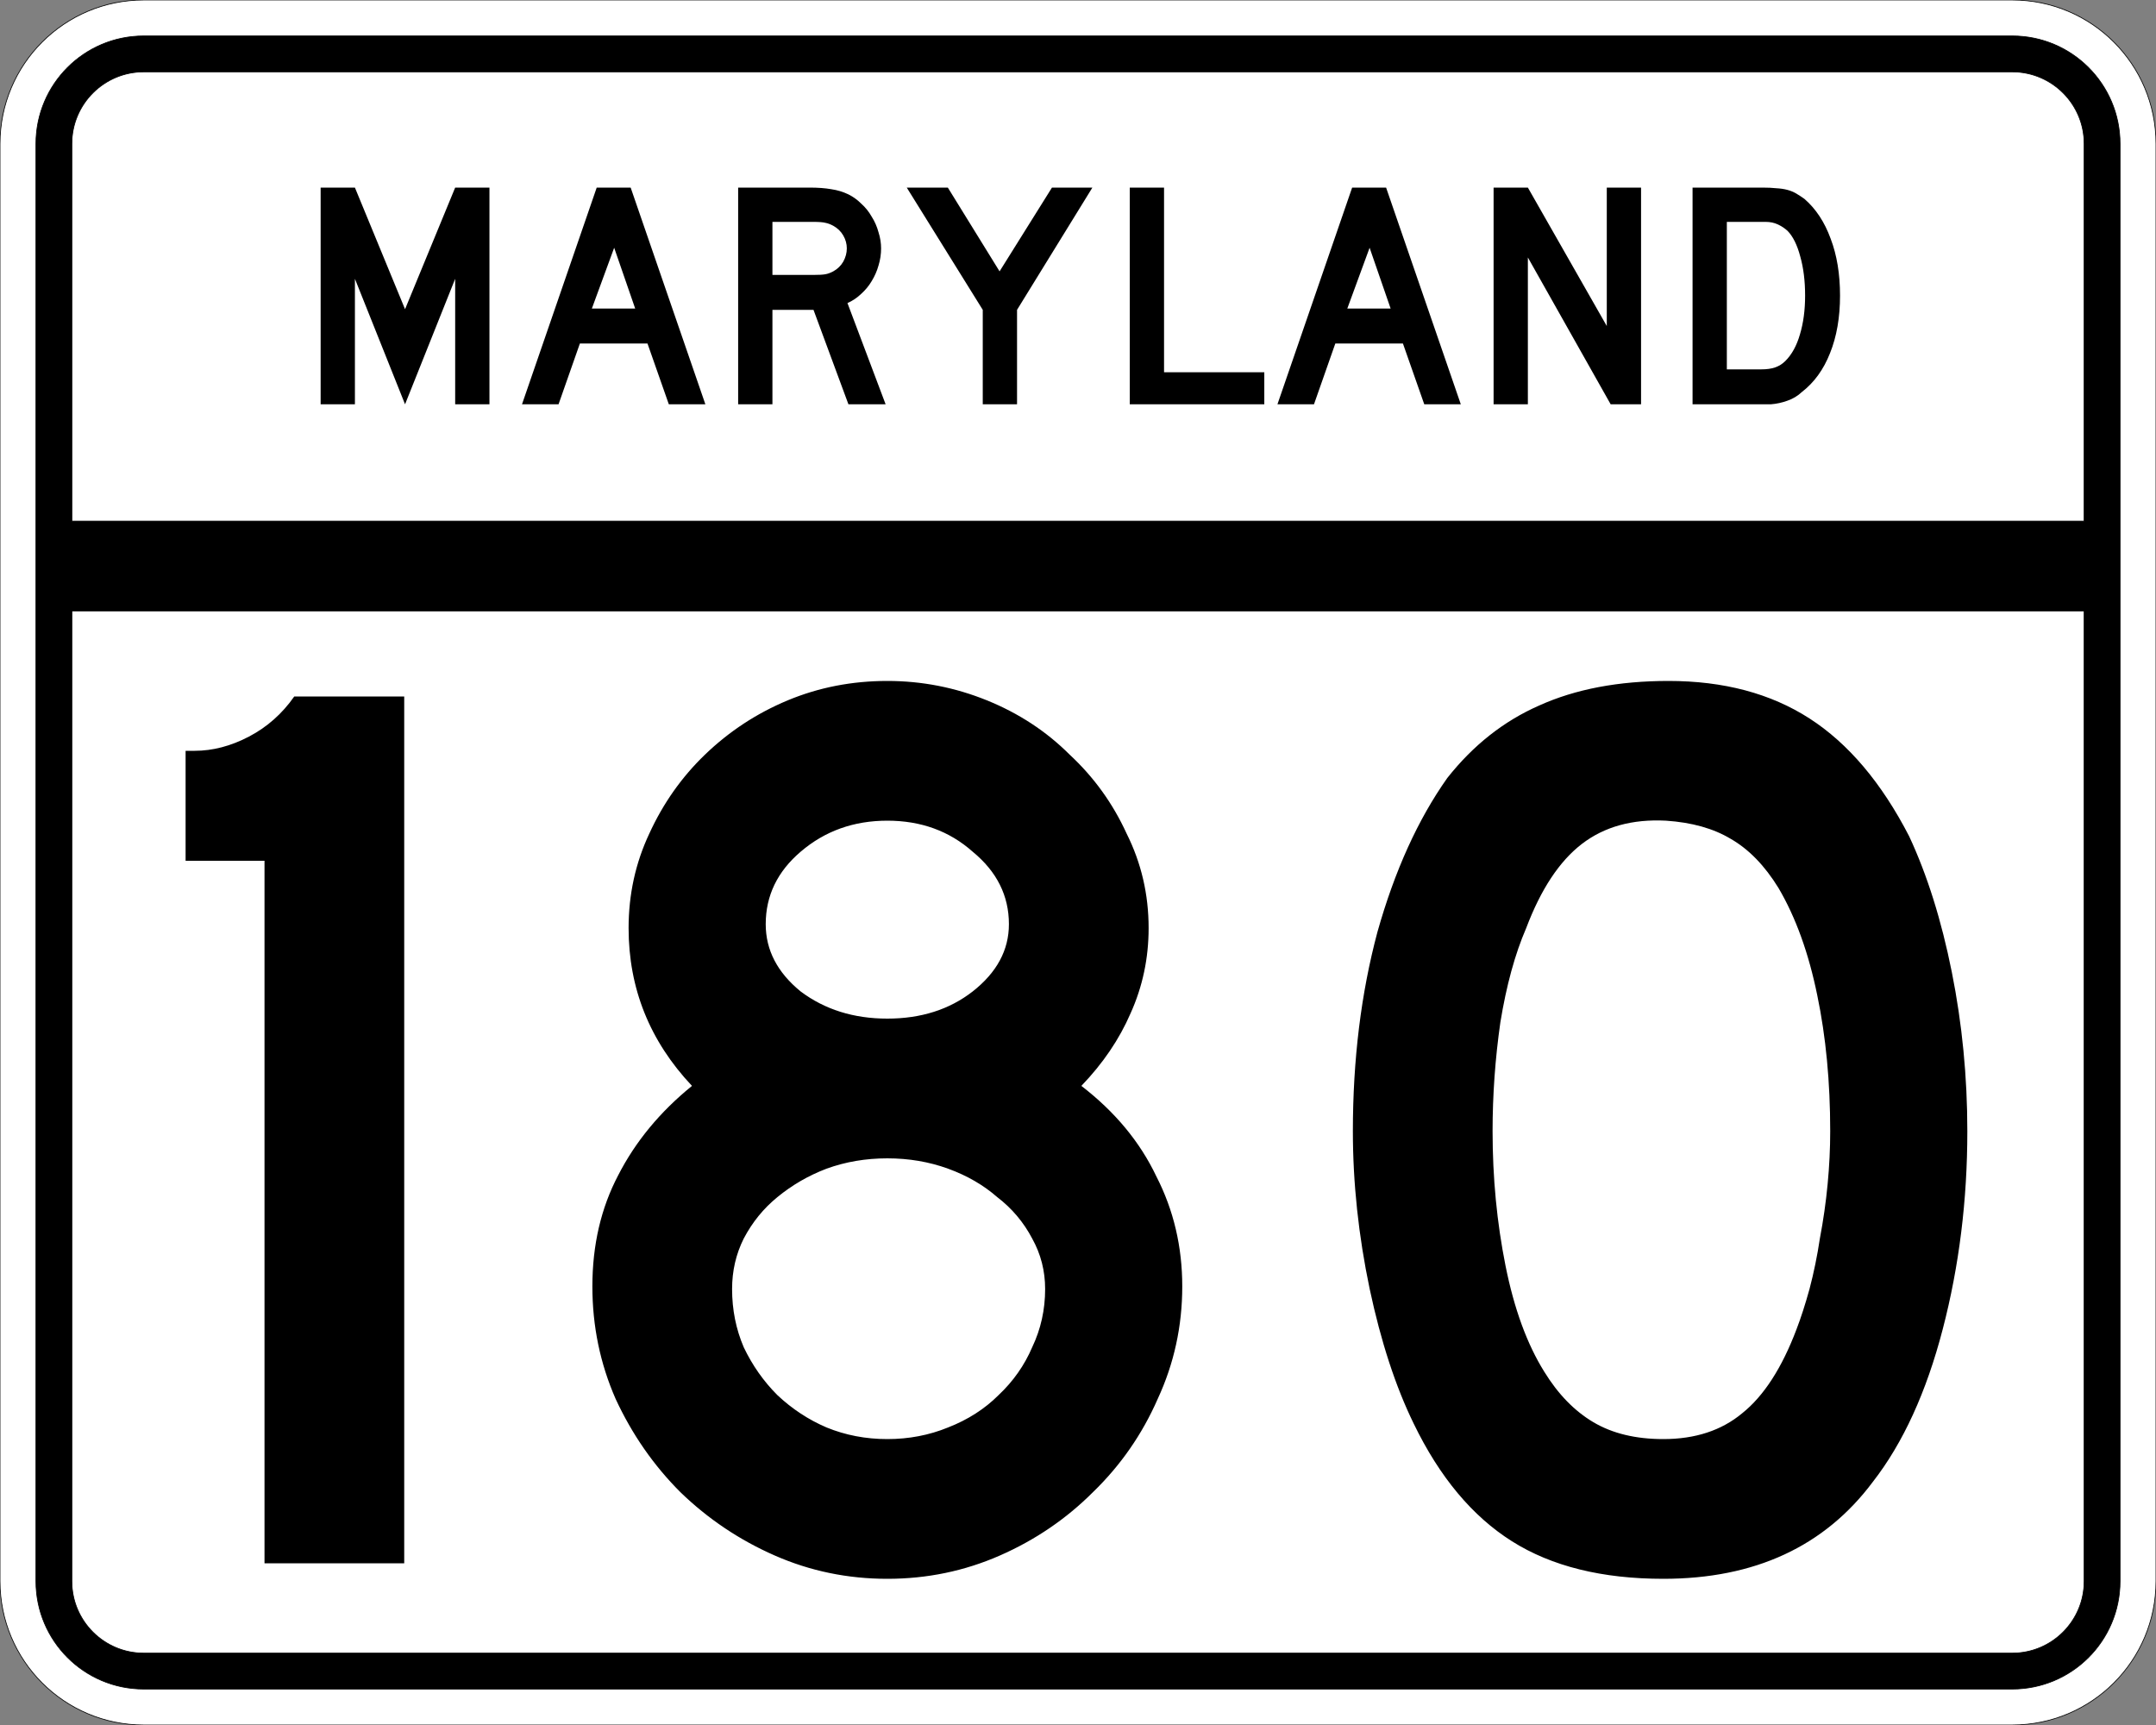 <?xml version="1.0" encoding="UTF-8" standalone="no"?>
<!-- Created with Inkscape (http://www.inkscape.org/) -->
<svg
   xmlns:svg="http://www.w3.org/2000/svg"
   xmlns="http://www.w3.org/2000/svg"
   version="1.0"
   width="3000"
   height="2400"
   id="svg2">
  <rect width="100%" height="100%" fill="#808080" stroke="none"/>
  <defs
     id="defs4" />
  <g
     id="layer1" />
  <path
     d="M 0,200 C -1.3526628e-014,89.543 89.543,2.0289942e-014 200,0 L 2800,0 C 2910.457,6.7633141e-015 3000,89.543 3000,200 L 3000,2200 C 3000,2310.457 2910.457,2400 2800,2400 L 200,2400 C 89.543,2400 1.3526628e-014,2310.457 0,2200 L 0,200 z "
     style="fill:#ffffff;fill-opacity:1;fill-rule:evenodd;stroke:#000000;stroke-width:1;stroke-linecap:butt;stroke-linejoin:miter;stroke-opacity:1"
     id="path1407" />
  <path
     d="M 50,200 C 50,117.157 117.157,50 200,50 L 2800,50 C 2882.843,50 2950,117.157 2950,200 L 2950,2200 C 2950,2282.843 2882.843,2350 2800,2350 L 200,2350 C 117.157,2350 50,2282.843 50,2200 L 50,200 z "
     style="fill:#000000;fill-opacity:1;fill-rule:evenodd;stroke:#000000;stroke-width:1px;stroke-linecap:butt;stroke-linejoin:miter;stroke-opacity:1"
     id="path1341" />
  <path
     d="M 200,100 L 2800,100 C 2855.229,100 2900,144.772 2900,200 L 2900,725 L 100,725 L 100,200 C 100,144.772 144.772,100 200,100 z "
     style="fill:#ffffff;fill-opacity:1;fill-rule:evenodd;stroke:#000000;stroke-width:1px;stroke-linecap:butt;stroke-linejoin:miter;stroke-opacity:1"
     id="path10350" />
  <path
     d="M 100,850 L 2900,850 L 2900,2200 C 2900,2255.229 2855.229,2300 2800,2300 L 200,2300 C 144.772,2300 100,2255.229 100,2200 L 100,850 z "
     style="fill:#ffffff;fill-opacity:1;fill-rule:evenodd;stroke:#000000;stroke-width:1px;stroke-linecap:butt;stroke-linejoin:miter;stroke-opacity:1"
     id="path1343" />
  <path
     d="M 368.053,2175 L 368.053,1197.6 L 258.253,1197.6 L 258.253,1044.6 L 270.853,1044.6 C 296.053,1044.601 321.253,1038.001 346.453,1024.8 C 371.653,1011.601 392.653,993.001 409.453,969 L 562.453,969 L 562.453,2175 L 368.053,2175 M 1645.069,1789.8 C 1645.068,1845 1633.668,1897.2 1610.869,1946.4 C 1589.268,1995.6 1559.268,2038.8 1520.869,2076 C 1483.668,2113.2 1440.468,2142.6 1391.269,2164.2 C 1342.068,2185.8 1289.868,2196.6 1234.669,2196.6 C 1179.468,2196.6 1127.268,2185.8 1078.069,2164.2 C 1028.868,2142.6 985.068,2113.2 946.669,2076 C 909.469,2038.8 879.469,1995.6 856.669,1946.4 C 835.069,1897.2 824.269,1845 824.269,1789.8 C 824.269,1732.2 836.269,1680.601 860.269,1635 C 884.269,1588.201 918.469,1546.801 962.869,1510.8 C 904.069,1448.401 874.669,1375.201 874.669,1291.2 C 874.669,1244.401 884.269,1200.601 903.469,1159.8 C 922.669,1117.801 948.469,1081.201 980.869,1050 C 1014.468,1017.601 1052.868,992.401 1096.069,974.4 C 1139.268,956.401 1185.468,947.401 1234.669,947.4 C 1282.668,947.401 1328.868,956.401 1373.269,974.4 C 1417.668,992.401 1456.068,1017.601 1488.469,1050 C 1522.068,1081.201 1548.468,1117.801 1567.669,1159.8 C 1588.068,1200.601 1598.268,1244.401 1598.269,1291.2 C 1598.268,1333.201 1589.868,1372.801 1573.069,1410 C 1557.468,1446.001 1534.668,1479.601 1504.669,1510.8 C 1551.468,1546.801 1586.268,1588.801 1609.069,1636.8 C 1633.068,1683.601 1645.068,1734.6 1645.069,1789.8 M 1403.869,1285.8 C 1403.868,1246.201 1387.068,1212.601 1353.469,1185 C 1321.068,1156.201 1281.468,1141.801 1234.669,1141.8 C 1187.868,1141.801 1147.668,1156.201 1114.069,1185 C 1081.668,1212.601 1065.468,1246.201 1065.469,1285.8 C 1065.468,1321.801 1081.668,1353.001 1114.069,1379.4 C 1147.668,1404.601 1187.868,1417.201 1234.669,1417.2 C 1281.468,1417.201 1321.068,1404.601 1353.469,1379.4 C 1387.068,1353.001 1403.868,1321.801 1403.869,1285.8 M 1454.269,1793.4 C 1454.268,1768.2 1448.268,1744.8 1436.269,1723.2 C 1424.268,1700.4 1408.068,1681.2 1387.669,1665.6 C 1368.468,1648.801 1345.668,1635.601 1319.269,1626 C 1292.868,1616.401 1264.668,1611.601 1234.669,1611.6 C 1204.668,1611.601 1176.468,1616.401 1150.069,1626 C 1124.868,1635.601 1102.068,1648.801 1081.669,1665.6 C 1062.468,1681.2 1046.868,1700.4 1034.869,1723.2 C 1024.068,1744.8 1018.668,1768.2 1018.669,1793.4 C 1018.668,1822.2 1024.068,1849.2 1034.869,1874.4 C 1046.868,1899.6 1062.468,1921.8 1081.669,1941 C 1102.068,1960.2 1124.868,1975.2 1150.069,1986 C 1176.468,1996.8 1204.668,2002.2 1234.669,2002.2 C 1264.668,2002.2 1292.868,1996.8 1319.269,1986 C 1346.868,1975.2 1370.268,1960.2 1389.469,1941 C 1409.868,1921.8 1425.468,1899.6 1436.269,1874.4 C 1448.268,1849.2 1454.268,1822.2 1454.269,1793.4 M 2737.472,1573.8 C 2737.471,1669.801 2726.071,1761.6 2703.272,1849.2 C 2680.471,1936.8 2648.071,2007.6 2606.072,2061.6 C 2538.871,2151.6 2441.671,2196.6 2314.472,2196.6 C 2229.271,2196.6 2159.072,2179.2 2103.872,2144.4 C 2048.672,2109.6 2003.072,2055 1967.072,1980.6 C 1941.872,1929 1921.472,1866.6 1905.872,1793.4 C 1890.272,1719.001 1882.472,1645.801 1882.472,1573.8 C 1882.472,1474.201 1893.872,1381.801 1916.672,1296.6 C 1940.672,1211.401 1973.072,1140.001 2013.872,1082.4 C 2049.872,1036.801 2092.472,1003.201 2141.672,981.6 C 2192.071,958.801 2252.071,947.401 2321.672,947.4 C 2398.471,947.401 2463.871,964.801 2517.872,999.6 C 2571.871,1034.401 2618.071,1089.001 2656.472,1163.4 C 2681.671,1217.401 2701.471,1280.401 2715.872,1352.4 C 2730.271,1424.401 2737.471,1498.201 2737.472,1573.8 M 2546.672,1573.8 C 2546.671,1505.401 2540.671,1442.401 2528.672,1384.8 C 2516.671,1326.001 2498.671,1276.201 2474.672,1235.4 C 2455.471,1204.201 2433.271,1181.401 2408.072,1167 C 2384.071,1152.601 2354.071,1144.201 2318.072,1141.8 C 2271.271,1139.401 2232.271,1150.201 2201.072,1174.2 C 2169.872,1198.201 2144.072,1237.201 2123.672,1291.2 C 2108.072,1327.201 2096.072,1371.001 2087.672,1422.6 C 2080.472,1473.001 2076.872,1523.401 2076.872,1573.8 C 2076.872,1638.601 2082.872,1701.001 2094.872,1761 C 2106.872,1821 2124.872,1870.2 2148.872,1908.6 C 2168.072,1939.8 2190.871,1963.2 2217.272,1978.8 C 2243.671,1994.4 2276.071,2002.2 2314.472,2002.2 C 2358.871,2002.2 2395.471,1990.2 2424.272,1966.2 C 2454.271,1942.2 2479.471,1903.2 2499.872,1849.2 C 2505.871,1833.6 2511.871,1815 2517.872,1793.4 C 2523.871,1770.6 2528.671,1747.2 2532.272,1723.2 C 2537.071,1698.001 2540.671,1672.801 2543.072,1647.6 C 2545.471,1622.401 2546.671,1597.801 2546.672,1573.8"
     style="font-size:1800px;font-style:normal;font-variant:normal;font-weight:normal;font-stretch:normal;text-align:center;line-height:100%;writing-mode:lr-tb;text-anchor:middle;fill:#000000;fill-opacity:1;stroke:none;stroke-width:1px;stroke-linecap:butt;stroke-linejoin:miter;stroke-opacity:1;font-family:Roadgeek 2005 Series D"
     id="text2908" />
  <path
     d="M 633.356,562.5 L 633.356,387.9 L 563.606,562.5 L 493.856,387.9 L 493.856,562.5 L 446.156,562.5 L 446.156,261 L 493.856,261 L 563.606,430.2 L 633.356,261 L 681.056,261 L 681.056,562.5 L 633.356,562.5 M 930.645,562.5 L 900.945,477.9 L 806.895,477.9 L 777.195,562.5 L 726.345,562.5 L 830.295,261 L 877.545,261 L 981.495,562.5 L 930.645,562.5 M 854.595,344.7 L 823.545,429.3 L 883.845,429.3 L 854.595,344.7 M 1180.563,562.5 L 1131.963,431.1 L 1074.813,431.1 L 1074.813,562.5 L 1027.113,562.5 L 1027.113,261 L 1126.563,261 C 1138.263,261 1148.313,261.75 1156.713,263.25 C 1165.113,264.45 1173.063,266.85 1180.563,270.45 C 1187.163,273.75 1193.163,278.1 1198.563,283.5 C 1204.263,288.6 1209.063,294.6 1212.963,301.5 C 1217.163,308.1 1220.313,315.3 1222.413,323.1 C 1224.813,330.6 1226.013,338.1 1226.013,345.6 C 1226.013,353.7 1224.813,361.65 1222.413,369.45 C 1220.313,376.95 1217.163,384.15 1212.963,391.05 C 1209.063,397.65 1204.113,403.65 1198.113,409.05 C 1192.413,414.45 1186.113,418.65 1179.213,421.65 L 1232.313,562.5 L 1180.563,562.5 M 1178.313,345.6 C 1178.313,339.3 1176.663,333.3 1173.363,327.6 C 1170.063,321.9 1165.413,317.4 1159.413,314.1 C 1155.513,312 1151.913,310.65 1148.613,310.05 C 1145.313,309.15 1139.763,308.7 1131.963,308.7 L 1074.813,308.7 L 1074.813,382.5 L 1131.963,382.5 C 1139.463,382.5 1144.863,382.2 1148.163,381.6 C 1151.763,381 1155.513,379.65 1159.413,377.55 C 1165.413,374.25 1170.063,369.75 1173.363,364.05 C 1176.663,358.05 1178.313,351.9 1178.313,345.6 M 1415.175,431.1 L 1415.175,562.5 L 1367.475,562.5 L 1367.475,431.1 L 1261.725,261 L 1318.875,261 L 1390.875,377.55 L 1463.775,261 L 1520.025,261 L 1415.175,431.1 M 1572.035,562.5 L 1572.035,261 L 1619.735,261 L 1619.735,517.95 L 1759.235,517.95 L 1759.235,562.5 L 1572.035,562.5 M 1981.816,562.5 L 1952.116,477.9 L 1858.066,477.9 L 1828.366,562.5 L 1777.516,562.5 L 1881.466,261 L 1928.716,261 L 2032.666,562.5 L 1981.816,562.5 M 1905.766,344.7 L 1874.716,429.3 L 1935.016,429.3 L 1905.766,344.7 M 2241.185,562.5 L 2125.985,358.2 L 2125.985,562.5 L 2078.285,562.5 L 2078.285,261 L 2125.985,261 L 2235.785,453.6 L 2235.785,261 L 2283.485,261 L 2283.485,562.5 L 2241.185,562.5 M 2560.341,411.3 C 2560.34,441.6 2555.69,468.3 2546.391,491.4 C 2537.39,514.2 2524.34,532.2 2507.241,545.4 C 2501.54,550.8 2494.79,554.85 2486.991,557.55 C 2479.49,560.25 2471.84,561.9 2464.041,562.5 L 2446.941,562.5 L 2355.141,562.5 L 2355.141,261 L 2452.341,261 C 2459.84,261 2466.291,261.3 2471.691,261.9 C 2477.39,262.2 2482.49,262.95 2486.991,264.15 C 2491.49,265.35 2495.54,267 2499.141,269.1 C 2502.74,271.2 2506.64,273.75 2510.841,276.75 C 2526.74,290.55 2538.89,309 2547.291,332.1 C 2555.99,354.9 2560.34,381.3 2560.341,411.3 M 2511.741,411.3 C 2511.74,390.9 2509.49,372.75 2504.991,356.85 C 2500.79,340.95 2494.94,329.1 2487.441,321.3 C 2483.541,317.7 2479.041,314.7 2473.941,312.3 C 2468.84,309.9 2463.14,308.7 2456.841,308.7 L 2402.841,308.7 L 2402.841,513.9 L 2450.541,513.9 C 2458.34,513.9 2464.791,513 2469.891,511.2 C 2475.291,509.4 2480.09,506.4 2484.291,502.2 C 2493.291,493.2 2500.04,480.9 2504.541,465.3 C 2509.34,449.4 2511.74,431.4 2511.741,411.3"
     style="font-size:450px;font-style:normal;font-variant:normal;font-weight:normal;font-stretch:normal;text-align:center;line-height:125%;writing-mode:lr-tb;text-anchor:middle;fill:#000000;fill-opacity:1;stroke:none;stroke-width:1px;stroke-linecap:butt;stroke-linejoin:miter;stroke-opacity:1;font-family:Roadgeek 2005 Series D"
     id="text2947" />
</svg>

